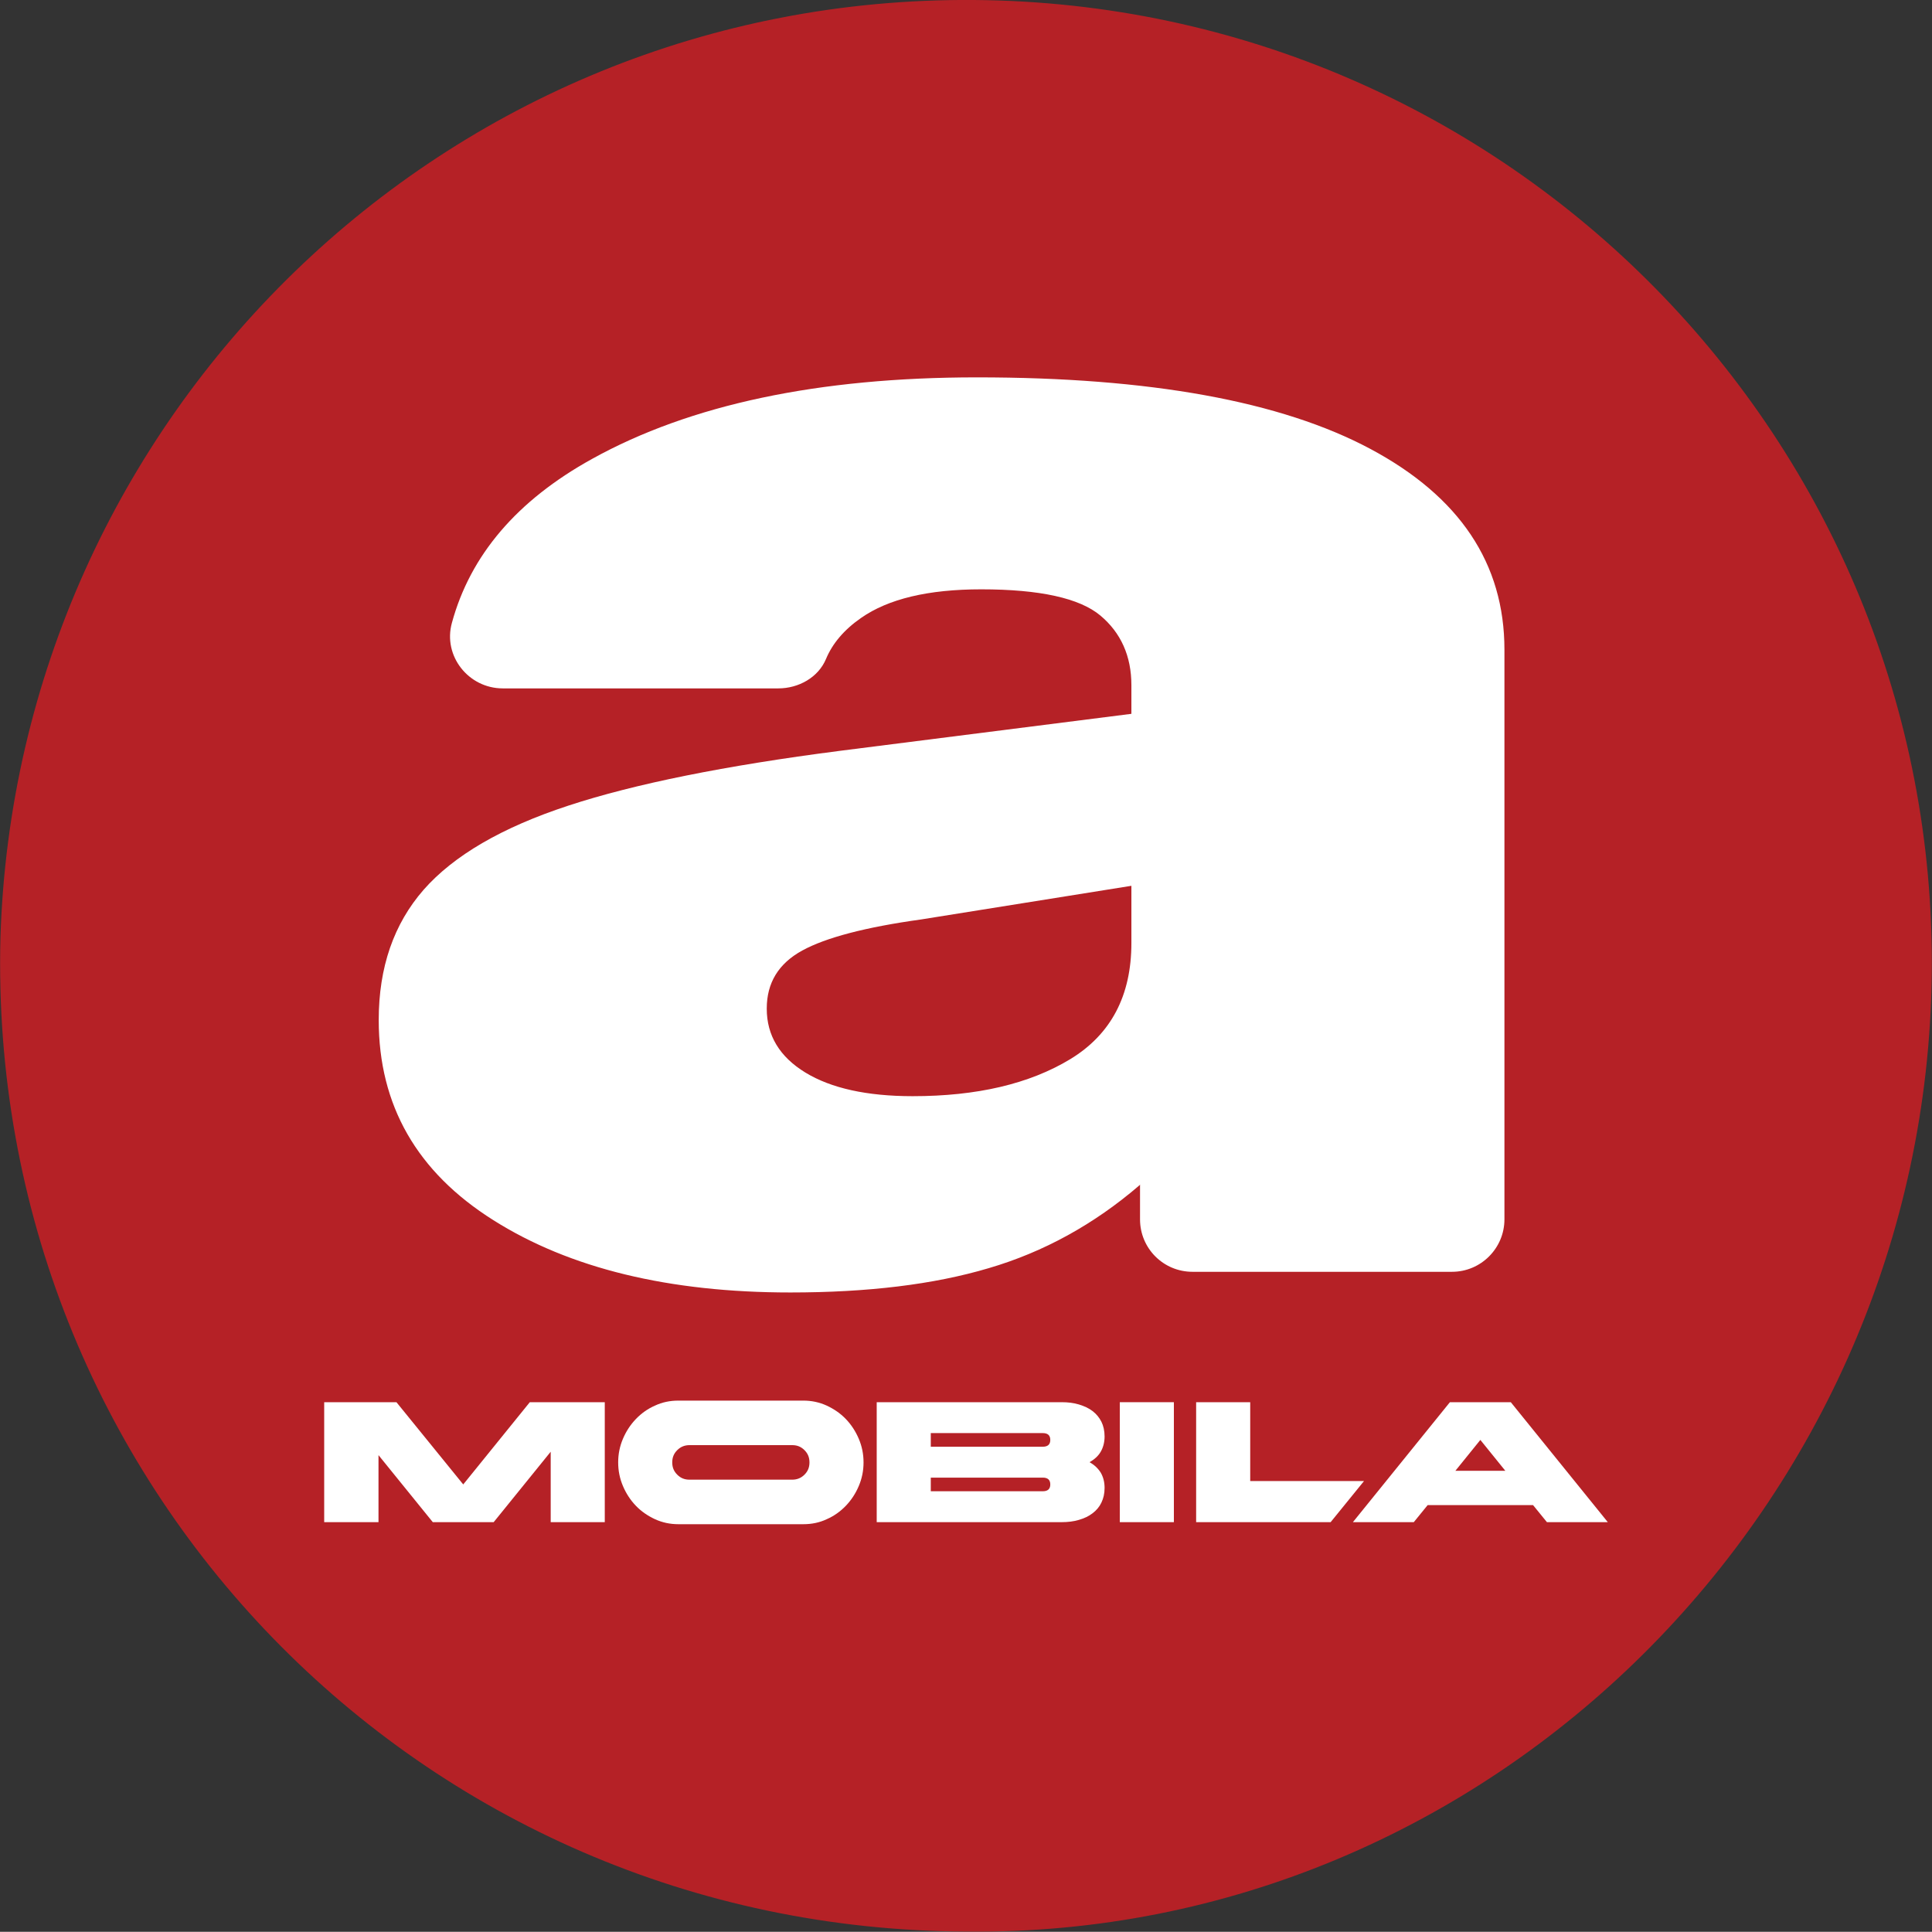 <?xml version="1.0" encoding="UTF-8"?><svg id="Layer_2" xmlns="http://www.w3.org/2000/svg" viewBox="0 0 85.04 85.03"><rect x="0" y="0" width="85.04" height="85.03" fill="#333333" stroke="none"/><defs><style>.cls-1{fill:#fff;}.cls-2{fill:#b52126;}</style></defs><g id="Layer_21"><path class="cls-2" d="m42.53,85.02C18.45,84.93-.61,65.24.02,41.26.73,18.35,19.53-.18,42.88,0c23.54.18,42.42,19.42,42.15,42.87-.27,23.36-19.42,42.42-42.51,42.15Z"/><path class="cls-1" d="m33.75,44.4c0,1.18.57,2.12,1.7,2.81,1.13.69,2.71,1.04,4.72,1.04,2.83,0,5.14-.54,6.94-1.63,1.79-1.09,2.69-2.79,2.69-5.11v-2.52l-9.25,1.48c-2.45.34-4.2.8-5.24,1.37-1.04.57-1.56,1.42-1.56,2.55m16.42,7.77c-2.01,1.73-4.23,2.95-6.65,3.66-2.42.72-5.33,1.07-8.73,1.07-5.35,0-9.71-1.06-13.07-3.18-3.37-2.12-5.05-5.06-5.05-8.81,0-2.32.66-4.23,1.98-5.74,1.32-1.5,3.44-2.74,6.37-3.7,2.92-.96,6.91-1.76,11.94-2.41l12.84-1.63v-1.26c0-1.28-.46-2.31-1.37-3.07-.91-.76-2.66-1.15-5.24-1.15-2.33,0-4.09.42-5.29,1.26-.75.52-1.26,1.13-1.54,1.8-.34.82-1.21,1.3-2.1,1.3h-12.13c-1.51,0-2.64-1.43-2.24-2.88.81-2.98,2.86-5.39,6.17-7.22,4.31-2.39,9.96-3.59,16.94-3.59,7.61,0,13.39,1.05,17.32,3.15,3.93,2.1,5.9,5.04,5.9,8.84v25.07c0,1.27-1.03,2.31-2.31,2.31h-11.42c-1.28,0-2.31-1.03-2.31-2.31v-1.54Z"/><path class="cls-1" d="m70.77,67h-2.68l-.61-.75h-4.64l-.61.75h-2.68l4.27-5.28h2.68l4.27,5.28Zm-4.51-2.26l-1.1-1.36-1.1,1.36h2.2Z"/><polygon class="cls-1" points="52.65 61.72 55.03 61.72 55.03 65.19 60.04 65.19 58.57 67 52.65 67 52.65 61.72"/><rect class="cls-1" x="49.29" y="61.72" width="2.38" height="5.28"/><path class="cls-1" d="m45.9,65.64c.22,0,.33-.1.33-.3s-.11-.3-.33-.3h-4.93v.6h4.93Zm-4.93-1.96h4.93c.22,0,.33-.1.33-.3s-.11-.3-.33-.3h-4.93v.6Zm-2.38-1.96h8.14c.28,0,.53.03.76.1.23.07.43.16.6.29.17.13.3.29.39.47s.14.4.14.65-.06.48-.17.67c-.11.19-.28.34-.49.46.21.12.37.27.49.46.11.19.17.41.17.67s-.05.46-.14.65c-.09.19-.22.34-.39.47-.17.13-.36.22-.6.29-.23.07-.49.1-.76.1h-8.14v-5.28Z"/><path class="cls-1" d="m34.87,63.61h-4.52c-.21,0-.39.07-.54.22-.15.15-.22.32-.22.54s.07.39.22.54c.15.15.32.22.54.22h4.52c.21,0,.39-.07.54-.22.15-.15.22-.32.22-.54s-.07-.39-.22-.54-.32-.22-.54-.22m.49-1.96c.36,0,.7.07,1.03.22.32.15.6.34.84.59.24.25.43.54.57.87.14.33.21.67.21,1.04s-.07.71-.21,1.04c-.14.33-.33.62-.57.87-.24.25-.52.45-.84.59-.32.15-.66.22-1.03.22h-5.5c-.36,0-.7-.07-1.03-.22-.32-.15-.6-.34-.84-.59-.24-.25-.43-.54-.57-.87-.14-.33-.21-.67-.21-1.04s.07-.71.21-1.04c.14-.33.33-.62.57-.87.24-.25.52-.45.84-.59.32-.15.66-.22,1.03-.22h5.5Z"/><polygon class="cls-1" points="14.27 61.72 17.45 61.72 20.39 65.34 23.32 61.72 26.62 61.72 26.62 67 24.24 67 24.24 63.9 21.73 67 19.05 67 16.66 64.05 16.66 67 14.27 67 14.27 61.72"/></g></svg>